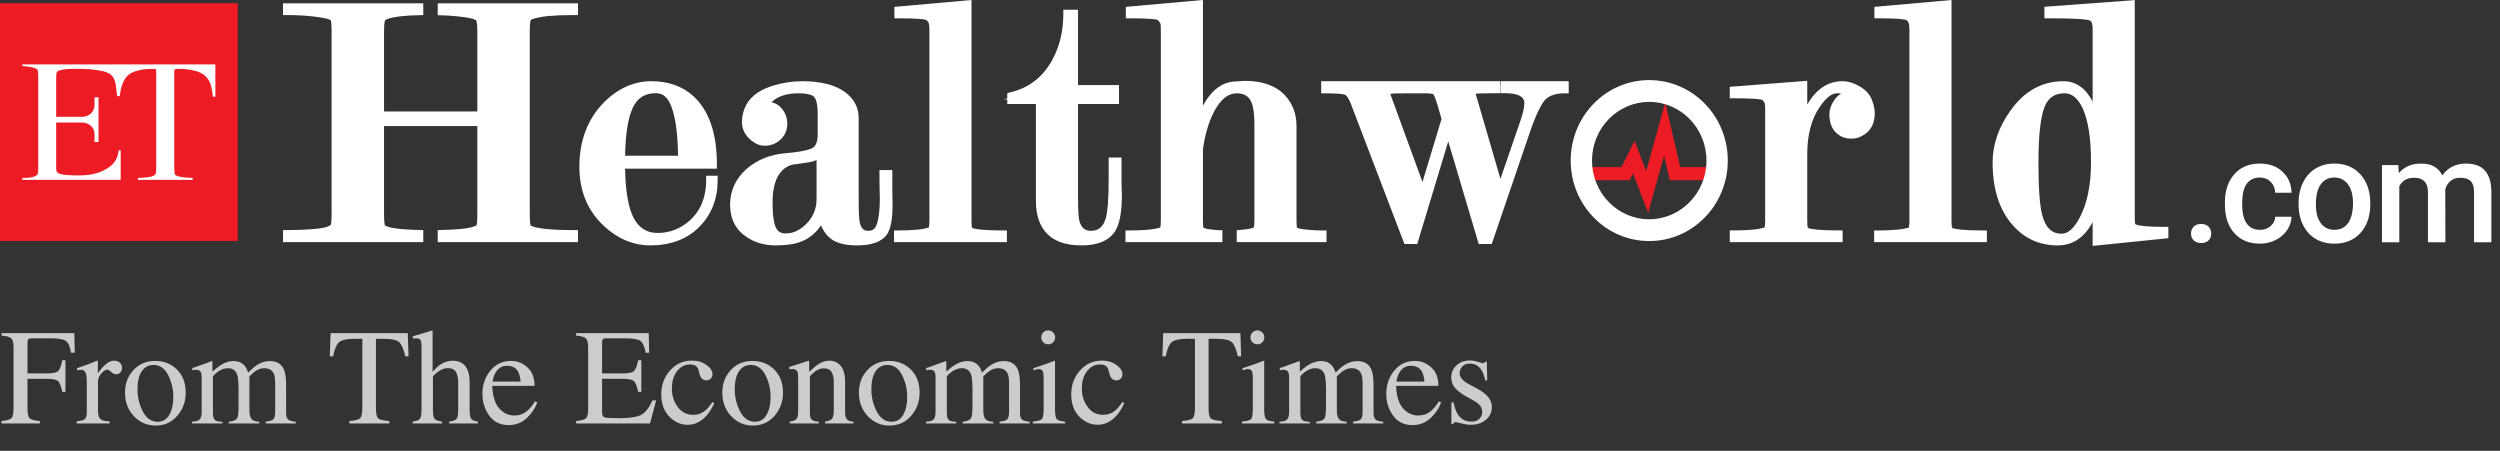 <svg width="183" height="33" viewBox="0 0 183 33" fill="none" xmlns="http://www.w3.org/2000/svg">
<rect x="0" y="0" width="183" height="33" fill="#333333" stroke="none"/>
<path d="M17.407 17.643H0V0.236H17.407V17.643Z" fill="#ED1C24"/>
<path d="M4.239 8.552H5.999C6.51 8.552 6.92 8.187 6.92 7.686V7.148C6.92 7.135 6.92 7.126 6.92 7.12C7.017 7.12 7.115 7.12 7.212 7.12V10.394C7.115 10.394 7.017 10.394 6.92 10.394C6.92 10.333 6.92 10.278 6.92 10.229V9.819C6.92 9.318 6.51 8.971 5.999 8.971H5.525H4.905H4.112V10.841V12.29C4.112 12.491 4.139 12.518 4.166 12.582C4.239 12.728 4.714 12.81 4.859 12.81C5.543 12.847 6.245 12.883 6.911 12.719C7.13 12.664 7.331 12.6 7.531 12.5C8.16 12.19 8.607 11.816 8.689 11.005H8.835V13.166H1.641V13.02C1.869 13.02 2.589 13.047 2.753 12.737C2.783 12.682 2.799 12.534 2.799 12.29V5.579C2.799 5.324 2.78 5.166 2.744 5.105C2.726 5.069 2.671 5.032 2.58 4.996C2.325 4.904 1.923 4.841 1.641 4.841V4.713C6.346 4.713 11.054 4.713 15.765 4.713V7.038V7.075H15.592C15.586 7.062 15.583 7.05 15.583 7.038C15.482 6.336 15.418 5.853 14.917 5.47C14.498 5.151 13.704 5.041 13.093 5.041C12.929 5.041 12.838 5.05 12.82 5.069C12.783 5.096 12.756 5.105 12.756 5.306V12.29C12.756 12.54 12.774 12.701 12.811 12.774C12.823 12.81 12.881 12.847 12.984 12.883C13.267 12.992 13.796 13.02 14.105 13.02V13.166H10.093V13.02C10.394 13.02 10.923 12.992 11.197 12.883C11.294 12.847 11.358 12.798 11.388 12.737C11.419 12.682 11.434 12.534 11.434 12.29V5.324C11.434 5.096 11.416 5.069 11.37 5.05C11.346 5.044 11.258 5.041 11.105 5.041C10.568 5.041 9.82 5.151 9.428 5.461C8.981 5.807 8.835 6.491 8.762 7.038H8.58C8.534 6.701 8.507 6.418 8.47 6.181C8.324 5.333 7.786 5.233 6.975 5.114C6.464 5.041 5.881 5.032 5.306 5.041C4.941 5.041 4.586 5.069 4.312 5.169C4.23 5.187 4.185 5.242 4.157 5.306C4.13 5.36 4.112 5.424 4.112 5.67V6.664V8.552" fill="white"/>
<path d="M120.646 15.583L119.533 12.692L119.287 13.185H116.205V12.227H118.695L119.652 10.312L120.5 12.528L121.895 7.504L122.989 12.227H125.242V13.185H122.223L121.813 11.388L120.646 15.583Z" fill="#ED1C24"/>
<path fill-rule="evenodd" clip-rule="evenodd" d="M126.474 11.754C126.474 15.009 123.902 17.644 120.72 17.644C117.547 17.644 114.975 15.009 114.975 11.754C114.975 8.499 117.547 5.863 120.72 5.863C123.902 5.863 126.474 8.499 126.474 11.754ZM124.914 11.754C124.914 9.383 123.036 7.459 120.72 7.459C118.413 7.459 116.535 9.383 116.535 11.754C116.535 14.125 118.413 16.049 120.72 16.049C123.036 16.049 124.914 14.125 124.914 11.754Z" fill="white"/>
<path d="M161.122 16.395C161.359 16.395 161.541 16.461 161.669 16.595C161.797 16.729 161.861 16.896 161.861 17.097C161.861 17.297 161.797 17.464 161.669 17.598C161.541 17.726 161.359 17.79 161.122 17.79C160.891 17.79 160.712 17.726 160.584 17.598C160.45 17.471 160.383 17.303 160.383 17.097C160.383 16.896 160.447 16.729 160.575 16.595C160.703 16.461 160.885 16.395 161.122 16.395Z" fill="white"/>
<path d="M165.425 16.824C165.741 16.824 166.002 16.733 166.209 16.55C166.422 16.362 166.534 16.134 166.546 15.866H167.741C167.729 16.213 167.619 16.541 167.413 16.851C167.206 17.155 166.926 17.395 166.574 17.571C166.221 17.748 165.841 17.836 165.434 17.836C164.644 17.836 164.018 17.581 163.556 17.07C163.094 16.559 162.863 15.851 162.863 14.945V14.818C162.863 13.96 163.094 13.271 163.556 12.748C164.012 12.231 164.638 11.973 165.434 11.973C166.103 11.973 166.65 12.17 167.075 12.565C167.501 12.954 167.723 13.468 167.741 14.106H166.546C166.534 13.784 166.422 13.517 166.209 13.304C166.002 13.097 165.741 12.994 165.425 12.994C165.012 12.994 164.692 13.143 164.467 13.441C164.249 13.739 164.136 14.191 164.13 14.799V15C164.13 15.614 164.243 16.07 164.467 16.368C164.686 16.672 165.005 16.824 165.425 16.824Z" fill="white"/>
<path fill-rule="evenodd" clip-rule="evenodd" d="M168.254 14.854C168.254 14.301 168.364 13.802 168.583 13.359C168.802 12.915 169.109 12.575 169.504 12.337C169.899 12.094 170.355 11.973 170.871 11.973C171.637 11.973 172.257 12.219 172.732 12.711C173.206 13.204 173.461 13.854 173.498 14.663L173.507 14.963C173.507 15.523 173.4 16.021 173.187 16.459C172.969 16.897 172.662 17.237 172.267 17.48C171.865 17.717 171.403 17.836 170.881 17.836C170.084 17.836 169.446 17.571 168.966 17.043C168.492 16.508 168.254 15.799 168.254 14.918V14.854ZM169.522 14.963C169.522 15.547 169.64 16.003 169.878 16.331C170.121 16.66 170.455 16.824 170.881 16.824C171.312 16.824 171.646 16.657 171.884 16.322C172.121 15.988 172.239 15.498 172.239 14.854C172.239 14.283 172.118 13.83 171.874 13.495C171.625 13.161 171.291 12.994 170.871 12.994C170.458 12.994 170.13 13.158 169.887 13.486C169.643 13.815 169.522 14.307 169.522 14.963Z" fill="white"/>
<path d="M175.556 12.082L175.592 12.675C175.988 12.207 176.532 11.973 177.225 11.973C177.978 11.973 178.495 12.261 178.775 12.839C179.188 12.261 179.766 11.973 180.507 11.973C181.133 11.973 181.598 12.146 181.902 12.492C182.206 12.839 182.361 13.347 182.367 14.015V17.735H181.1V14.052C181.1 13.693 181.021 13.432 180.863 13.268C180.705 13.097 180.446 13.012 180.088 13.012C179.796 13.012 179.559 13.091 179.377 13.249C179.194 13.401 179.067 13.605 178.994 13.86L179.003 17.735H177.726V14.015C177.708 13.347 177.371 13.012 176.714 13.012C176.203 13.012 175.842 13.222 175.629 13.641V17.735H174.361V12.082H175.556Z" fill="white"/>
<path d="M137.233 8.287C137.233 9.117 136.877 9.7 136.175 10.01C136.002 10.101 135.774 10.147 135.491 10.147C135.054 10.147 134.68 9.992 134.379 9.691C134.069 9.39 133.914 8.943 133.914 8.369C133.914 7.986 134.06 7.612 134.333 7.238C134.467 7.068 134.613 6.94 134.771 6.855C134.686 6.837 134.589 6.828 134.479 6.828C134.087 6.828 133.668 7.147 133.23 7.794C132.601 8.679 132.291 9.855 132.291 11.268V16.156C132.291 16.466 132.309 16.612 132.327 16.667C132.345 16.679 132.376 16.694 132.418 16.712C132.628 16.776 133.184 16.867 134.57 16.867H134.88V17.724H126.619V16.867H126.929C127.421 16.867 127.877 16.849 128.279 16.812C128.616 16.785 128.908 16.73 129.163 16.657C129.181 16.594 129.209 16.448 129.209 16.156V7.986C129.209 7.603 129.163 7.512 129.163 7.512C129.045 7.338 128.981 7.302 128.981 7.302C128.789 7.256 128.279 7.193 126.929 7.193H126.619V6.354L132.291 5.916V7.639C132.339 7.554 132.394 7.469 132.455 7.384C133.084 6.427 133.905 5.943 134.88 5.943C135.263 5.943 135.674 6.062 136.102 6.308C136.549 6.563 136.859 6.892 137.014 7.284C137.16 7.658 137.233 7.995 137.233 8.287Z" fill="white"/>
<path d="M145.13 16.869H145.439V17.726H137.188V16.869H137.497C137.999 16.869 138.446 16.851 138.838 16.814C139.176 16.787 139.477 16.732 139.723 16.659C139.741 16.596 139.769 16.459 139.769 16.158V2.152C139.769 1.769 139.704 1.641 139.676 1.605C139.585 1.477 139.521 1.459 139.512 1.45C139.33 1.404 138.829 1.34 137.525 1.34H137.206V0.502L142.851 0V16.158C142.851 16.468 142.878 16.605 142.887 16.669C142.905 16.681 142.936 16.696 142.978 16.714C143.188 16.778 143.744 16.869 145.13 16.869Z" fill="white"/>
<path fill-rule="evenodd" clip-rule="evenodd" d="M158.725 16.605V17.435L153.181 18V16.268C153.169 16.292 153.153 16.317 153.135 16.341C152.542 17.417 151.694 17.964 150.618 17.964C149.269 17.964 148.147 17.444 147.272 16.414C146.333 15.32 145.859 13.797 145.859 11.9C145.859 10.587 146.296 9.311 147.153 8.116C148.166 6.675 149.47 5.946 151.038 5.946C151.941 5.946 152.661 6.438 153.172 7.414C153.178 7.42 153.181 7.426 153.181 7.432V2.153C153.181 1.761 153.108 1.633 153.09 1.605C153.035 1.533 152.953 1.487 152.834 1.46C152.424 1.378 151.457 1.341 149.962 1.341H149.652V0.502L149.944 0.475L156.263 0.01V15.903C156.263 16.213 156.281 16.35 156.299 16.405C156.317 16.417 156.348 16.432 156.39 16.45C156.6 16.523 157.129 16.605 158.406 16.605H158.725ZM153.062 11.873C153.062 10.177 152.862 8.873 152.488 8.007C152.132 7.213 151.685 6.83 151.12 6.83C150.409 6.83 149.944 7.14 149.67 7.806C149.369 8.545 149.214 9.931 149.214 11.928C149.214 13.742 149.305 15.028 149.488 15.739C149.734 16.669 150.19 17.107 150.91 17.107C151.375 17.107 151.822 16.715 152.232 15.931C152.78 14.909 153.062 13.551 153.062 11.873Z" fill="white"/>
<path fill-rule="evenodd" clip-rule="evenodd" d="M51.693 12.866H52.532V13.185C52.532 14.571 52.076 15.72 51.182 16.614C50.289 17.508 49.085 17.963 47.617 17.963C46.368 17.963 45.228 17.489 44.216 16.55C43.021 15.447 42.41 13.988 42.41 12.21C42.41 10.313 43.003 8.736 44.179 7.523C45.21 6.474 46.395 5.945 47.69 5.945C48.903 5.945 49.924 6.301 50.726 7.012C51.884 8.043 52.477 9.739 52.477 12.027V12.347H45.757C45.784 13.997 45.994 15.21 46.386 15.957C46.778 16.696 47.352 17.052 48.137 17.052C49.012 17.052 49.796 16.751 50.471 16.158C51.282 15.438 51.693 14.435 51.693 13.185V12.866ZM45.757 11.398H49.632C49.614 9.903 49.468 8.736 49.194 7.942C48.939 7.176 48.565 6.821 48.027 6.821C47.197 6.821 46.65 7.167 46.313 7.906C45.966 8.653 45.784 9.83 45.757 11.398Z" fill="white"/>
<path fill-rule="evenodd" clip-rule="evenodd" d="M65.316 13.915C65.316 14.261 65.325 14.608 65.334 14.945C65.343 16.039 65.197 16.769 64.914 17.179C64.531 17.699 63.802 17.963 62.744 17.963C61.923 17.963 61.294 17.817 60.875 17.517C60.547 17.279 60.282 16.942 60.1 16.495C59.726 17.052 59.243 17.453 58.659 17.681C58.185 17.872 57.556 17.963 56.79 17.963C55.997 17.963 55.304 17.772 54.711 17.389C53.872 16.86 53.443 16.049 53.443 14.982C53.443 13.951 53.854 13.076 54.647 12.365C55.422 11.699 56.38 11.307 57.483 11.216C58.723 11.116 59.252 10.951 59.471 10.833C59.726 10.696 59.854 10.359 59.854 9.821V8.298C59.854 7.495 59.69 7.195 59.598 7.094C59.525 7.012 59.261 6.83 58.395 6.83C57.848 6.83 57.364 6.93 56.954 7.14C56.763 7.24 56.598 7.359 56.48 7.486C56.784 7.547 57.039 7.708 57.246 7.97C57.501 8.28 57.629 8.653 57.629 9.055C57.629 9.52 57.456 9.921 57.127 10.222C56.808 10.514 56.425 10.669 55.997 10.669C55.696 10.669 55.44 10.587 55.212 10.432C54.611 10.049 54.31 9.538 54.31 8.918C54.31 8.635 54.364 8.334 54.483 7.988C54.766 7.204 55.44 6.638 56.516 6.292C57.237 6.064 57.984 5.945 58.723 5.945C60.072 5.945 61.121 6.21 61.842 6.729C62.516 7.231 62.854 7.869 62.854 8.626V14.389C62.854 15.72 62.899 16.131 62.927 16.258C63.045 16.824 63.309 16.897 63.565 16.897C63.884 16.897 64.066 16.751 64.185 16.404C64.331 15.976 64.404 15.328 64.404 14.48C64.404 14.243 64.398 14.003 64.385 13.76C64.379 13.517 64.376 13.261 64.376 12.994V12.447H65.316V13.915ZM59.772 11.717C59.601 11.796 59.413 11.851 59.206 11.881C58.793 11.948 58.395 12.006 58.012 12.055C57.601 12.155 57.273 12.392 57.027 12.766C56.717 13.231 56.553 13.915 56.553 14.799C56.553 15.985 56.699 16.495 56.817 16.705C56.963 16.96 57.173 17.088 57.501 17.088C58.076 17.088 58.586 16.842 59.06 16.349C59.535 15.866 59.772 15.264 59.772 14.562V11.717Z" fill="white"/>
<path d="M73.395 16.869H73.705V17.726H65.443V16.869H65.763C66.255 16.869 66.711 16.851 67.103 16.814C67.44 16.787 67.732 16.732 67.987 16.659C68.006 16.596 68.033 16.459 68.033 16.158V2.152C68.033 1.769 67.969 1.641 67.942 1.605C67.841 1.477 67.787 1.459 67.778 1.45C67.595 1.404 67.094 1.34 65.781 1.34H65.471V0.502L71.115 0V16.158C71.115 16.468 71.133 16.605 71.151 16.669C71.17 16.681 71.2 16.696 71.243 16.714C71.452 16.778 72.009 16.869 73.395 16.869Z" fill="white"/>
<path d="M82.094 13.048C82.094 13.431 82.103 13.814 82.121 14.188C82.121 15.492 81.966 16.367 81.656 16.878C81.219 17.598 80.38 17.963 79.167 17.963C78.036 17.963 77.188 17.671 76.641 17.106C76.103 16.55 75.83 15.747 75.83 14.726V7.614H73.733V7.276H73.486L73.733 7.194V6.82L73.97 6.756C75.31 6.437 76.331 5.644 77.006 4.422C77.562 3.419 77.836 2.279 77.836 1.021V0.711H78.912V6.228H81.912V7.614H78.912V14.389C78.912 15.528 78.957 15.966 79.003 16.139C79.14 16.659 79.395 16.896 79.851 16.896C80.407 16.896 80.754 16.604 80.945 15.975C81.082 15.483 81.155 14.516 81.155 13.094V11.534H82.094V13.048Z" fill="white"/>
<path fill-rule="evenodd" clip-rule="evenodd" d="M114.83 5.945V6.83H114.52C113.936 6.83 113.489 6.967 113.179 7.231C112.96 7.432 112.577 7.988 112.039 9.529L109.194 17.863H108.246L108.21 17.754L106.012 10.35L103.742 17.863H102.802L102.766 17.763L98.881 7.596C98.68 7.085 98.525 6.967 98.462 6.939C98.389 6.912 98.097 6.83 97.03 6.83H96.711V5.945H109.805V6.274H109.842V5.945H114.83ZM105.52 8.708L105.191 7.577C105.018 7.003 104.918 6.903 104.909 6.894C104.909 6.894 104.799 6.83 104.289 6.83H103.295C102.9 6.83 102.498 6.833 102.091 6.839C101.927 6.839 101.827 6.866 101.781 6.885C101.79 6.93 101.818 7.04 101.909 7.258L104.125 13.322L105.52 8.708ZM111.583 7.559C111.583 7.377 111.583 6.821 110.143 6.821H109.833V6.328L109.805 6.319V6.821H109.495C109.094 6.821 108.699 6.827 108.31 6.839C108.146 6.839 108.064 6.866 108.027 6.875C108.036 6.93 108.055 7.049 108.146 7.304L109.833 13.094L111.283 8.872C111.483 8.298 111.583 7.86 111.583 7.559Z" fill="white"/>
<path d="M96.792 16.869H97.102V17.726H90.528V16.851C90.673 16.845 90.825 16.833 90.983 16.814C91.275 16.787 91.549 16.741 91.777 16.659C91.795 16.605 91.822 16.459 91.822 16.158V9.064C91.822 8.362 91.749 7.833 91.613 7.504C91.421 7.039 91.066 6.83 90.518 6.83C89.907 6.83 89.37 7.258 88.904 8.106C88.494 8.872 88.202 9.83 88.056 10.933V16.158C88.056 16.468 88.075 16.605 88.093 16.669C88.111 16.675 88.141 16.687 88.184 16.705C88.248 16.732 88.403 16.778 88.813 16.814C89.05 16.842 89.269 16.86 89.479 16.86V17.726H82.385V16.869H82.695C83.196 16.869 83.652 16.851 84.044 16.814C84.382 16.787 84.674 16.732 84.929 16.659C84.947 16.596 84.974 16.45 84.974 16.158V2.416C84.974 2.198 84.971 2.012 84.965 1.86C84.956 1.732 84.929 1.687 84.911 1.669C84.783 1.477 84.719 1.45 84.719 1.45C84.528 1.404 84.026 1.34 82.722 1.34H82.412V0.502L88.056 0V7.732C88.111 7.629 88.172 7.526 88.239 7.422C88.795 6.538 89.479 6.046 90.272 5.973C90.436 5.963 90.573 5.963 90.728 5.945C90.91 5.927 91.041 5.918 91.12 5.918C92.424 5.918 93.427 6.283 94.093 7.012C94.631 7.614 94.904 8.352 94.904 9.219V16.158C94.904 16.459 94.923 16.605 94.941 16.659C94.959 16.672 94.993 16.687 95.041 16.705C95.105 16.732 95.278 16.778 95.725 16.814C96.072 16.851 96.436 16.869 96.792 16.869Z" fill="white"/>
<path d="M32.042 0.246H42.309V1.103H41.99C41.224 1.103 40.586 1.131 40.093 1.176C39.619 1.231 39.245 1.304 38.99 1.395L38.853 1.459C38.826 1.523 38.78 1.732 38.78 2.261V15.684C38.78 16.294 38.826 16.468 38.844 16.504C38.844 16.504 38.881 16.532 38.999 16.577C39.318 16.696 40.093 16.842 41.99 16.842H42.309V17.726H32.042V16.842C33.355 16.823 34.258 16.741 34.695 16.577C34.832 16.523 34.878 16.495 34.887 16.486C34.887 16.477 34.941 16.322 34.941 15.684V9.228H28.112V15.684C28.112 16.24 28.157 16.44 28.176 16.495C28.194 16.513 28.249 16.541 28.367 16.586C28.467 16.632 28.741 16.705 29.398 16.769C29.854 16.814 30.391 16.832 30.984 16.842V17.726H20.717V16.842H21.027C21.765 16.842 22.404 16.814 22.942 16.769C23.616 16.705 23.89 16.632 23.981 16.586C24.127 16.532 24.2 16.477 24.218 16.44C24.218 16.44 24.273 16.313 24.273 15.684V2.261C24.273 1.678 24.218 1.504 24.209 1.477C24.2 1.477 24.145 1.441 24.027 1.395C23.899 1.359 23.607 1.286 22.914 1.204C22.349 1.14 21.711 1.103 21.027 1.103H20.717V0.246H30.984V1.103C29.726 1.121 28.832 1.213 28.349 1.395C28.258 1.431 28.212 1.459 28.194 1.477C28.166 1.541 28.112 1.742 28.112 2.261V8.161H34.941V2.261C34.941 1.641 34.859 1.495 34.85 1.477C34.85 1.477 34.805 1.45 34.668 1.395C34.559 1.359 34.276 1.286 33.565 1.204C33.09 1.149 32.571 1.121 32.042 1.112V0.246Z" fill="white"/>
<path d="M0.113 30.819C0.507 30.777 0.751 30.705 0.846 30.605C0.943 30.5 0.992 30.232 0.992 29.799V25.468C0.992 25.113 0.938 24.882 0.831 24.774C0.724 24.664 0.484 24.595 0.113 24.569V24.384H5.44L5.475 25.819H5.196C5.128 25.36 4.999 25.071 4.811 24.95C4.622 24.826 4.249 24.765 3.692 24.765H2.325C2.192 24.765 2.105 24.787 2.066 24.833C2.031 24.879 2.013 24.968 2.013 25.102V27.333H3.458C3.884 27.333 4.156 27.27 4.273 27.143C4.391 27.016 4.485 26.759 4.557 26.371H4.791V28.686H4.557C4.482 28.298 4.386 28.043 4.269 27.919C4.151 27.792 3.881 27.729 3.458 27.729H2.013V29.916C2.013 30.284 2.068 30.52 2.179 30.624C2.293 30.725 2.538 30.79 2.916 30.819V31H0.113V30.819ZM5.611 30.839C5.911 30.813 6.109 30.761 6.207 30.683C6.305 30.601 6.354 30.43 6.354 30.17V27.968C6.354 27.645 6.323 27.416 6.261 27.279C6.202 27.139 6.093 27.069 5.934 27.069C5.901 27.069 5.857 27.074 5.802 27.084C5.75 27.09 5.694 27.1 5.636 27.113V26.952C5.821 26.887 6.012 26.82 6.207 26.752C6.402 26.684 6.537 26.635 6.612 26.605C6.775 26.544 6.943 26.474 7.115 26.395C7.138 26.395 7.151 26.404 7.154 26.42C7.161 26.436 7.164 26.47 7.164 26.523V27.323C7.372 27.034 7.573 26.807 7.765 26.645C7.96 26.482 8.162 26.4 8.37 26.4C8.536 26.4 8.671 26.451 8.775 26.552C8.88 26.649 8.932 26.773 8.932 26.923C8.932 27.056 8.891 27.169 8.81 27.26C8.731 27.351 8.632 27.396 8.512 27.396C8.388 27.396 8.263 27.34 8.136 27.226C8.012 27.112 7.914 27.055 7.843 27.055C7.729 27.055 7.589 27.148 7.423 27.333C7.257 27.515 7.174 27.704 7.174 27.899V30.102C7.174 30.381 7.239 30.577 7.369 30.688C7.499 30.795 7.716 30.845 8.019 30.839V31H5.611V30.839ZM9.151 28.734C9.151 28.087 9.356 27.54 9.767 27.094C10.18 26.645 10.711 26.42 11.358 26.42C12.003 26.42 12.537 26.631 12.96 27.055C13.383 27.478 13.595 28.041 13.595 28.744C13.595 29.392 13.39 29.955 12.979 30.434C12.569 30.912 12.039 31.151 11.388 31.151C10.763 31.151 10.234 30.922 9.801 30.463C9.368 30.004 9.151 29.428 9.151 28.734ZM11.222 26.713C10.964 26.713 10.742 26.797 10.553 26.967C10.227 27.263 10.065 27.774 10.065 28.5C10.065 29.079 10.195 29.62 10.455 30.121C10.719 30.622 11.083 30.873 11.549 30.873C11.913 30.873 12.193 30.705 12.389 30.37C12.587 30.035 12.687 29.595 12.687 29.052C12.687 28.489 12.561 27.958 12.311 27.46C12.06 26.962 11.697 26.713 11.222 26.713ZM14.059 30.873C14.312 30.85 14.482 30.808 14.566 30.746C14.697 30.652 14.762 30.463 14.762 30.18V27.655C14.762 27.414 14.729 27.256 14.664 27.182C14.602 27.107 14.498 27.069 14.352 27.069C14.283 27.069 14.231 27.073 14.195 27.079C14.163 27.086 14.124 27.097 14.078 27.113V26.942L14.43 26.825C14.557 26.783 14.765 26.706 15.055 26.596C15.344 26.485 15.497 26.43 15.514 26.43C15.53 26.43 15.54 26.438 15.543 26.454C15.546 26.47 15.548 26.501 15.548 26.547V27.206C15.87 26.913 16.148 26.711 16.383 26.601C16.617 26.487 16.858 26.43 17.105 26.43C17.441 26.43 17.708 26.544 17.906 26.771C18.01 26.895 18.097 27.063 18.165 27.274C18.406 27.03 18.616 26.85 18.795 26.732C19.104 26.531 19.42 26.43 19.742 26.43C20.266 26.43 20.616 26.643 20.792 27.069C20.893 27.31 20.943 27.691 20.943 28.212V30.238C20.943 30.469 20.994 30.627 21.095 30.712C21.199 30.793 21.384 30.847 21.651 30.873V31H19.449V30.863C19.732 30.837 19.918 30.78 20.006 30.692C20.097 30.605 20.143 30.425 20.143 30.155V28.051C20.143 27.735 20.108 27.502 20.04 27.352C19.92 27.086 19.684 26.952 19.332 26.952C19.12 26.952 18.91 27.022 18.702 27.162C18.582 27.244 18.434 27.374 18.258 27.553V30.053C18.258 30.316 18.303 30.517 18.395 30.653C18.489 30.79 18.686 30.863 18.985 30.873V31H16.744V30.873C17.053 30.834 17.25 30.759 17.335 30.648C17.42 30.538 17.462 30.266 17.462 29.833V28.466C17.462 27.965 17.429 27.619 17.364 27.431C17.257 27.112 17.029 26.952 16.681 26.952C16.482 26.952 16.287 27.008 16.095 27.118C15.903 27.226 15.733 27.367 15.587 27.543V30.214C15.587 30.461 15.629 30.632 15.714 30.727C15.802 30.821 15.991 30.87 16.28 30.873V31H14.059V30.873ZM24.2 24.384H29.85L29.903 26.083H29.664C29.547 25.549 29.397 25.203 29.215 25.043C29.036 24.88 28.657 24.799 28.077 24.799H27.52V29.916C27.52 30.303 27.581 30.544 27.701 30.639C27.822 30.73 28.085 30.79 28.492 30.819V31H25.577V30.819C26 30.787 26.264 30.717 26.368 30.609C26.472 30.502 26.524 30.232 26.524 29.799V24.799H25.968C25.414 24.799 25.037 24.879 24.835 25.038C24.636 25.198 24.487 25.546 24.386 26.083H24.142L24.2 24.384ZM30.206 30.863C30.473 30.828 30.647 30.762 30.729 30.668C30.813 30.57 30.855 30.342 30.855 29.984V25.297C30.855 25.115 30.831 24.981 30.782 24.896C30.737 24.809 30.623 24.765 30.441 24.765C30.405 24.765 30.369 24.768 30.333 24.774C30.3 24.778 30.263 24.783 30.221 24.789V24.613C30.364 24.571 30.54 24.52 30.748 24.462C30.96 24.4 31.106 24.356 31.188 24.33L31.656 24.184L31.666 24.218V27.216C31.871 26.981 32.053 26.809 32.213 26.698C32.499 26.503 32.809 26.405 33.141 26.405C33.668 26.405 34.028 26.627 34.22 27.069C34.324 27.304 34.376 27.611 34.376 27.992V29.984C34.376 30.329 34.415 30.554 34.493 30.658C34.575 30.762 34.739 30.831 34.986 30.863V31H32.872V30.863C33.155 30.824 33.338 30.758 33.419 30.663C33.5 30.569 33.541 30.342 33.541 29.984V28.007C33.541 27.691 33.487 27.436 33.38 27.24C33.276 27.045 33.077 26.947 32.784 26.947C32.53 26.947 32.285 27.038 32.047 27.221C31.809 27.403 31.691 27.522 31.691 27.577V29.984C31.691 30.349 31.733 30.577 31.817 30.668C31.902 30.759 32.083 30.824 32.359 30.863V31H30.206V30.863ZM37.408 26.42C37.867 26.42 38.269 26.579 38.614 26.898C38.959 27.214 39.132 27.663 39.132 28.246H36.031C36.064 29.001 36.235 29.551 36.544 29.896C36.853 30.241 37.219 30.414 37.643 30.414C37.984 30.414 38.273 30.325 38.507 30.145C38.741 29.966 38.958 29.713 39.156 29.384L39.327 29.442C39.194 29.856 38.943 30.238 38.575 30.59C38.211 30.941 37.763 31.117 37.232 31.117C36.62 31.117 36.147 30.886 35.812 30.424C35.48 29.962 35.313 29.429 35.313 28.827C35.313 28.173 35.507 27.608 35.895 27.133C36.282 26.658 36.786 26.42 37.408 26.42ZM37.125 26.776C36.754 26.776 36.471 26.941 36.275 27.27C36.171 27.445 36.096 27.667 36.051 27.934H38.111C38.075 27.608 38.014 27.366 37.926 27.206C37.766 26.92 37.499 26.776 37.125 26.776ZM42.174 30.819C42.542 30.78 42.779 30.715 42.887 30.624C42.997 30.53 43.053 30.294 43.053 29.916V25.468C43.053 25.113 42.999 24.882 42.892 24.774C42.784 24.664 42.545 24.595 42.174 24.569V24.384H47.486L47.52 25.819H47.267C47.182 25.377 47.055 25.09 46.886 24.96C46.717 24.83 46.339 24.765 45.753 24.765H44.395C44.249 24.765 44.158 24.789 44.122 24.838C44.09 24.884 44.073 24.971 44.073 25.102V27.333H45.611C46.038 27.333 46.31 27.27 46.427 27.143C46.544 27.016 46.638 26.759 46.71 26.371H46.944V28.686H46.71C46.635 28.298 46.539 28.043 46.422 27.919C46.305 27.792 46.035 27.729 45.611 27.729H44.073V30.204C44.073 30.403 44.135 30.52 44.259 30.556C44.386 30.591 44.762 30.609 45.387 30.609C46.064 30.609 46.563 30.536 46.886 30.39C47.208 30.24 47.498 29.88 47.755 29.311H48.033L47.579 31H42.174V30.819ZM50.66 26.395C51.067 26.395 51.417 26.501 51.71 26.713C52.006 26.921 52.154 27.151 52.154 27.401C52.154 27.509 52.117 27.61 52.042 27.704C51.967 27.795 51.852 27.841 51.695 27.841C51.581 27.841 51.48 27.802 51.393 27.724C51.308 27.645 51.246 27.532 51.207 27.382L51.148 27.148C51.106 26.975 51.033 26.853 50.929 26.781C50.821 26.713 50.68 26.679 50.504 26.679C50.133 26.679 49.819 26.841 49.562 27.167C49.308 27.489 49.181 27.919 49.181 28.456C49.181 28.948 49.321 29.389 49.601 29.779C49.884 30.17 50.265 30.365 50.743 30.365C51.082 30.365 51.383 30.255 51.647 30.033C51.796 29.906 51.965 29.704 52.154 29.428L52.291 29.511C52.105 29.901 51.91 30.211 51.705 30.439C51.311 30.875 50.855 31.093 50.338 31.093C49.83 31.093 49.381 30.893 48.99 30.492C48.6 30.092 48.404 29.548 48.404 28.861C48.404 28.188 48.617 27.608 49.044 27.123C49.47 26.638 50.009 26.395 50.66 26.395ZM52.872 28.734C52.872 28.087 53.077 27.54 53.487 27.094C53.901 26.645 54.431 26.42 55.079 26.42C55.724 26.42 56.258 26.631 56.681 27.055C57.104 27.478 57.316 28.041 57.316 28.744C57.316 29.392 57.11 29.955 56.7 30.434C56.29 30.912 55.76 31.151 55.108 31.151C54.483 31.151 53.955 30.922 53.522 30.463C53.089 30.004 52.872 29.428 52.872 28.734ZM54.942 26.713C54.685 26.713 54.462 26.797 54.273 26.967C53.948 27.263 53.785 27.774 53.785 28.5C53.785 29.079 53.915 29.62 54.176 30.121C54.44 30.622 54.804 30.873 55.27 30.873C55.634 30.873 55.914 30.705 56.109 30.37C56.308 30.035 56.407 29.595 56.407 29.052C56.407 28.489 56.282 27.958 56.031 27.46C55.781 26.962 55.418 26.713 54.942 26.713ZM57.799 30.863C58.03 30.834 58.191 30.777 58.282 30.692C58.377 30.605 58.424 30.411 58.424 30.111V27.636C58.424 27.427 58.404 27.281 58.365 27.196C58.303 27.073 58.176 27.011 57.984 27.011C57.955 27.011 57.924 27.012 57.892 27.016C57.862 27.019 57.825 27.024 57.779 27.03V26.859C57.913 26.82 58.228 26.719 58.727 26.557L59.186 26.405C59.208 26.405 59.221 26.413 59.225 26.43C59.231 26.446 59.234 26.469 59.234 26.498V27.216C59.534 26.936 59.768 26.744 59.938 26.64C60.191 26.48 60.455 26.4 60.728 26.4C60.95 26.4 61.152 26.464 61.334 26.591C61.686 26.838 61.861 27.279 61.861 27.914V30.194C61.861 30.429 61.909 30.598 62.003 30.702C62.097 30.806 62.255 30.86 62.477 30.863V31H60.392V30.863C60.629 30.831 60.795 30.766 60.89 30.668C60.984 30.567 61.031 30.351 61.031 30.019V27.934C61.031 27.654 60.979 27.422 60.875 27.24C60.771 27.055 60.579 26.962 60.299 26.962C60.107 26.962 59.911 27.027 59.713 27.157C59.602 27.232 59.459 27.356 59.283 27.528V30.263C59.283 30.497 59.335 30.655 59.44 30.736C59.544 30.814 59.708 30.857 59.933 30.863V31H57.799V30.863ZM62.872 28.734C62.872 28.087 63.077 27.54 63.487 27.094C63.901 26.645 64.431 26.42 65.079 26.42C65.724 26.42 66.257 26.631 66.681 27.055C67.104 27.478 67.316 28.041 67.316 28.744C67.316 29.392 67.11 29.955 66.7 30.434C66.29 30.912 65.76 31.151 65.108 31.151C64.483 31.151 63.955 30.922 63.522 30.463C63.089 30.004 62.872 29.428 62.872 28.734ZM64.942 26.713C64.685 26.713 64.462 26.797 64.273 26.967C63.948 27.263 63.785 27.774 63.785 28.5C63.785 29.079 63.915 29.62 64.176 30.121C64.439 30.622 64.804 30.873 65.27 30.873C65.634 30.873 65.914 30.705 66.109 30.37C66.308 30.035 66.407 29.595 66.407 29.052C66.407 28.489 66.282 27.958 66.031 27.46C65.781 26.962 65.418 26.713 64.942 26.713ZM67.779 30.873C68.033 30.85 68.203 30.808 68.287 30.746C68.417 30.652 68.482 30.463 68.482 30.18V27.655C68.482 27.414 68.45 27.256 68.385 27.182C68.323 27.107 68.219 27.069 68.072 27.069C68.004 27.069 67.952 27.073 67.916 27.079C67.883 27.086 67.844 27.097 67.799 27.113V26.942L68.15 26.825C68.277 26.783 68.486 26.706 68.775 26.596C69.065 26.485 69.218 26.43 69.234 26.43C69.251 26.43 69.26 26.438 69.264 26.454C69.267 26.47 69.269 26.501 69.269 26.547V27.206C69.591 26.913 69.869 26.711 70.103 26.601C70.338 26.487 70.579 26.43 70.826 26.43C71.162 26.43 71.428 26.544 71.627 26.771C71.731 26.895 71.817 27.063 71.886 27.274C72.127 27.03 72.337 26.85 72.516 26.732C72.825 26.531 73.141 26.43 73.463 26.43C73.987 26.43 74.337 26.643 74.513 27.069C74.614 27.31 74.664 27.691 74.664 28.212V30.238C74.664 30.469 74.715 30.627 74.816 30.712C74.92 30.793 75.105 30.847 75.372 30.873V31H73.17V30.863C73.453 30.837 73.639 30.78 73.727 30.692C73.818 30.605 73.863 30.425 73.863 30.155V28.051C73.863 27.735 73.829 27.502 73.761 27.352C73.64 27.086 73.404 26.952 73.053 26.952C72.841 26.952 72.631 27.022 72.423 27.162C72.302 27.244 72.154 27.374 71.978 27.553V30.053C71.978 30.316 72.024 30.517 72.115 30.653C72.21 30.79 72.407 30.863 72.706 30.873V31H70.465V30.873C70.774 30.834 70.971 30.759 71.056 30.648C71.14 30.538 71.183 30.266 71.183 29.833V28.466C71.183 27.965 71.15 27.619 71.085 27.431C70.978 27.112 70.75 26.952 70.401 26.952C70.203 26.952 70.007 27.008 69.816 27.118C69.623 27.226 69.454 27.367 69.308 27.543V30.214C69.308 30.461 69.35 30.632 69.435 30.727C69.522 30.821 69.711 30.87 70.001 30.873V31H67.779V30.873ZM76.222 24.696C76.222 24.556 76.27 24.436 76.368 24.335C76.466 24.234 76.586 24.184 76.73 24.184C76.87 24.184 76.988 24.234 77.086 24.335C77.187 24.433 77.237 24.553 77.237 24.696C77.237 24.836 77.187 24.957 77.086 25.058C76.988 25.155 76.87 25.204 76.73 25.204C76.586 25.204 76.466 25.155 76.368 25.058C76.27 24.957 76.222 24.836 76.222 24.696ZM75.597 30.863C75.945 30.831 76.165 30.772 76.256 30.688C76.347 30.6 76.393 30.365 76.393 29.984V27.655C76.393 27.444 76.378 27.297 76.349 27.216C76.3 27.082 76.197 27.016 76.041 27.016C76.005 27.016 75.969 27.019 75.934 27.025C75.901 27.032 75.803 27.058 75.641 27.104V26.952L75.851 26.884C76.42 26.698 76.817 26.558 77.042 26.464C77.133 26.425 77.192 26.405 77.218 26.405C77.224 26.428 77.228 26.453 77.228 26.479V29.984C77.228 30.355 77.272 30.588 77.359 30.683C77.451 30.777 77.654 30.837 77.97 30.863V31H75.597V30.863ZM80.67 26.395C81.077 26.395 81.427 26.501 81.72 26.713C82.016 26.921 82.164 27.151 82.164 27.401C82.164 27.509 82.127 27.61 82.052 27.704C81.977 27.795 81.861 27.841 81.705 27.841C81.591 27.841 81.49 27.802 81.402 27.724C81.318 27.645 81.256 27.532 81.217 27.382L81.158 27.148C81.116 26.975 81.043 26.853 80.939 26.781C80.831 26.713 80.689 26.679 80.514 26.679C80.143 26.679 79.829 26.841 79.571 27.167C79.317 27.489 79.191 27.919 79.191 28.456C79.191 28.948 79.33 29.389 79.61 29.779C79.894 30.17 80.274 30.365 80.753 30.365C81.091 30.365 81.393 30.255 81.656 30.033C81.806 29.906 81.975 29.704 82.164 29.428L82.301 29.511C82.115 29.901 81.92 30.211 81.715 30.439C81.321 30.875 80.865 31.093 80.348 31.093C79.84 31.093 79.391 30.893 79 30.492C78.609 30.092 78.414 29.548 78.414 28.861C78.414 28.188 78.627 27.608 79.054 27.123C79.48 26.638 80.019 26.395 80.67 26.395ZM85.147 24.384H90.797L90.851 26.083H90.611C90.494 25.549 90.344 25.203 90.162 25.043C89.983 24.88 89.604 24.799 89.024 24.799H88.468V29.916C88.468 30.303 88.528 30.544 88.648 30.639C88.769 30.73 89.033 30.79 89.439 30.819V31H86.524V30.819C86.948 30.787 87.211 30.717 87.316 30.609C87.42 30.502 87.472 30.232 87.472 29.799V24.799H86.915C86.362 24.799 85.984 24.879 85.782 25.038C85.584 25.198 85.434 25.546 85.333 26.083H85.089L85.147 24.384ZM91.534 24.696C91.534 24.556 91.583 24.436 91.681 24.335C91.778 24.234 91.899 24.184 92.042 24.184C92.182 24.184 92.301 24.234 92.398 24.335C92.499 24.433 92.55 24.553 92.55 24.696C92.55 24.836 92.499 24.957 92.398 25.058C92.301 25.155 92.182 25.204 92.042 25.204C91.899 25.204 91.778 25.155 91.681 25.058C91.583 24.957 91.534 24.836 91.534 24.696ZM90.909 30.863C91.257 30.831 91.477 30.772 91.568 30.688C91.659 30.6 91.705 30.365 91.705 29.984V27.655C91.705 27.444 91.691 27.297 91.661 27.216C91.612 27.082 91.51 27.016 91.353 27.016C91.318 27.016 91.282 27.019 91.246 27.025C91.214 27.032 91.116 27.058 90.953 27.104V26.952L91.163 26.884C91.733 26.698 92.13 26.558 92.355 26.464C92.446 26.425 92.504 26.405 92.53 26.405C92.537 26.428 92.54 26.453 92.54 26.479V29.984C92.54 30.355 92.584 30.588 92.672 30.683C92.763 30.777 92.966 30.837 93.282 30.863V31H90.909V30.863ZM93.658 30.873C93.912 30.85 94.081 30.808 94.166 30.746C94.296 30.652 94.361 30.463 94.361 30.18V27.655C94.361 27.414 94.329 27.256 94.264 27.182C94.202 27.107 94.098 27.069 93.951 27.069C93.883 27.069 93.831 27.073 93.795 27.079C93.762 27.086 93.723 27.097 93.678 27.113V26.942L94.029 26.825C94.156 26.783 94.365 26.706 94.654 26.596C94.944 26.485 95.097 26.43 95.113 26.43C95.13 26.43 95.139 26.438 95.143 26.454C95.146 26.47 95.147 26.501 95.147 26.547V27.206C95.47 26.913 95.748 26.711 95.982 26.601C96.217 26.487 96.458 26.43 96.705 26.43C97.04 26.43 97.307 26.544 97.506 26.771C97.61 26.895 97.696 27.063 97.765 27.274C98.006 27.03 98.216 26.85 98.395 26.732C98.704 26.531 99.02 26.43 99.342 26.43C99.866 26.43 100.216 26.643 100.392 27.069C100.493 27.31 100.543 27.691 100.543 28.212V30.238C100.543 30.469 100.593 30.627 100.694 30.712C100.799 30.793 100.984 30.847 101.251 30.873V31H99.049V30.863C99.332 30.837 99.518 30.78 99.606 30.692C99.697 30.605 99.742 30.425 99.742 30.155V28.051C99.742 27.735 99.708 27.502 99.64 27.352C99.519 27.086 99.283 26.952 98.932 26.952C98.72 26.952 98.51 27.022 98.302 27.162C98.181 27.244 98.033 27.374 97.857 27.553V30.053C97.857 30.316 97.903 30.517 97.994 30.653C98.089 30.79 98.285 30.863 98.585 30.873V31H96.344V30.873C96.653 30.834 96.85 30.759 96.935 30.648C97.019 30.538 97.061 30.266 97.061 29.833V28.466C97.061 27.965 97.029 27.619 96.964 27.431C96.856 27.112 96.629 26.952 96.28 26.952C96.082 26.952 95.886 27.008 95.694 27.118C95.502 27.226 95.333 27.367 95.186 27.543V30.214C95.186 30.461 95.229 30.632 95.314 30.727C95.401 30.821 95.59 30.87 95.88 30.873V31H93.658V30.873ZM103.57 26.42C104.029 26.42 104.431 26.579 104.776 26.898C105.121 27.214 105.294 27.663 105.294 28.246H102.193C102.226 29.001 102.397 29.551 102.706 29.896C103.015 30.241 103.382 30.414 103.805 30.414C104.147 30.414 104.435 30.325 104.669 30.145C104.903 29.966 105.12 29.713 105.318 29.384L105.489 29.442C105.356 29.856 105.105 30.238 104.737 30.59C104.373 30.941 103.925 31.117 103.395 31.117C102.783 31.117 102.309 30.886 101.974 30.424C101.642 29.962 101.476 29.429 101.476 28.827C101.476 28.173 101.669 27.608 102.057 27.133C102.444 26.658 102.949 26.42 103.57 26.42ZM103.287 26.776C102.916 26.776 102.633 26.941 102.438 27.27C102.333 27.445 102.258 27.667 102.213 27.934H104.273C104.238 27.608 104.176 27.366 104.088 27.206C103.928 26.92 103.661 26.776 103.287 26.776ZM106.241 29.462H106.402C106.477 29.833 106.578 30.118 106.705 30.316C106.933 30.681 107.267 30.863 107.706 30.863C107.95 30.863 108.142 30.797 108.282 30.663C108.425 30.526 108.497 30.351 108.497 30.136C108.497 29.999 108.456 29.867 108.375 29.74C108.294 29.613 108.15 29.49 107.945 29.369L107.398 29.057C106.998 28.842 106.703 28.625 106.515 28.407C106.326 28.189 106.231 27.932 106.231 27.636C106.231 27.271 106.362 26.972 106.622 26.737C106.883 26.503 107.21 26.386 107.604 26.386C107.776 26.386 107.965 26.418 108.17 26.483C108.378 26.549 108.495 26.581 108.522 26.581C108.58 26.581 108.622 26.573 108.648 26.557C108.675 26.54 108.697 26.514 108.717 26.479H108.834L108.868 27.841H108.717C108.652 27.525 108.564 27.279 108.453 27.104C108.251 26.778 107.96 26.615 107.579 26.615C107.351 26.615 107.172 26.685 107.042 26.825C106.912 26.965 106.847 27.13 106.847 27.318C106.847 27.618 107.071 27.885 107.521 28.119L108.165 28.466C108.858 28.843 109.205 29.283 109.205 29.784C109.205 30.168 109.06 30.482 108.771 30.727C108.484 30.971 108.108 31.093 107.643 31.093C107.447 31.093 107.226 31.06 106.979 30.995C106.731 30.93 106.585 30.898 106.539 30.898C106.5 30.898 106.466 30.912 106.437 30.941C106.407 30.967 106.384 31 106.368 31.039H106.241V29.462Z" fill="#CCCCCC"/>
</svg>
